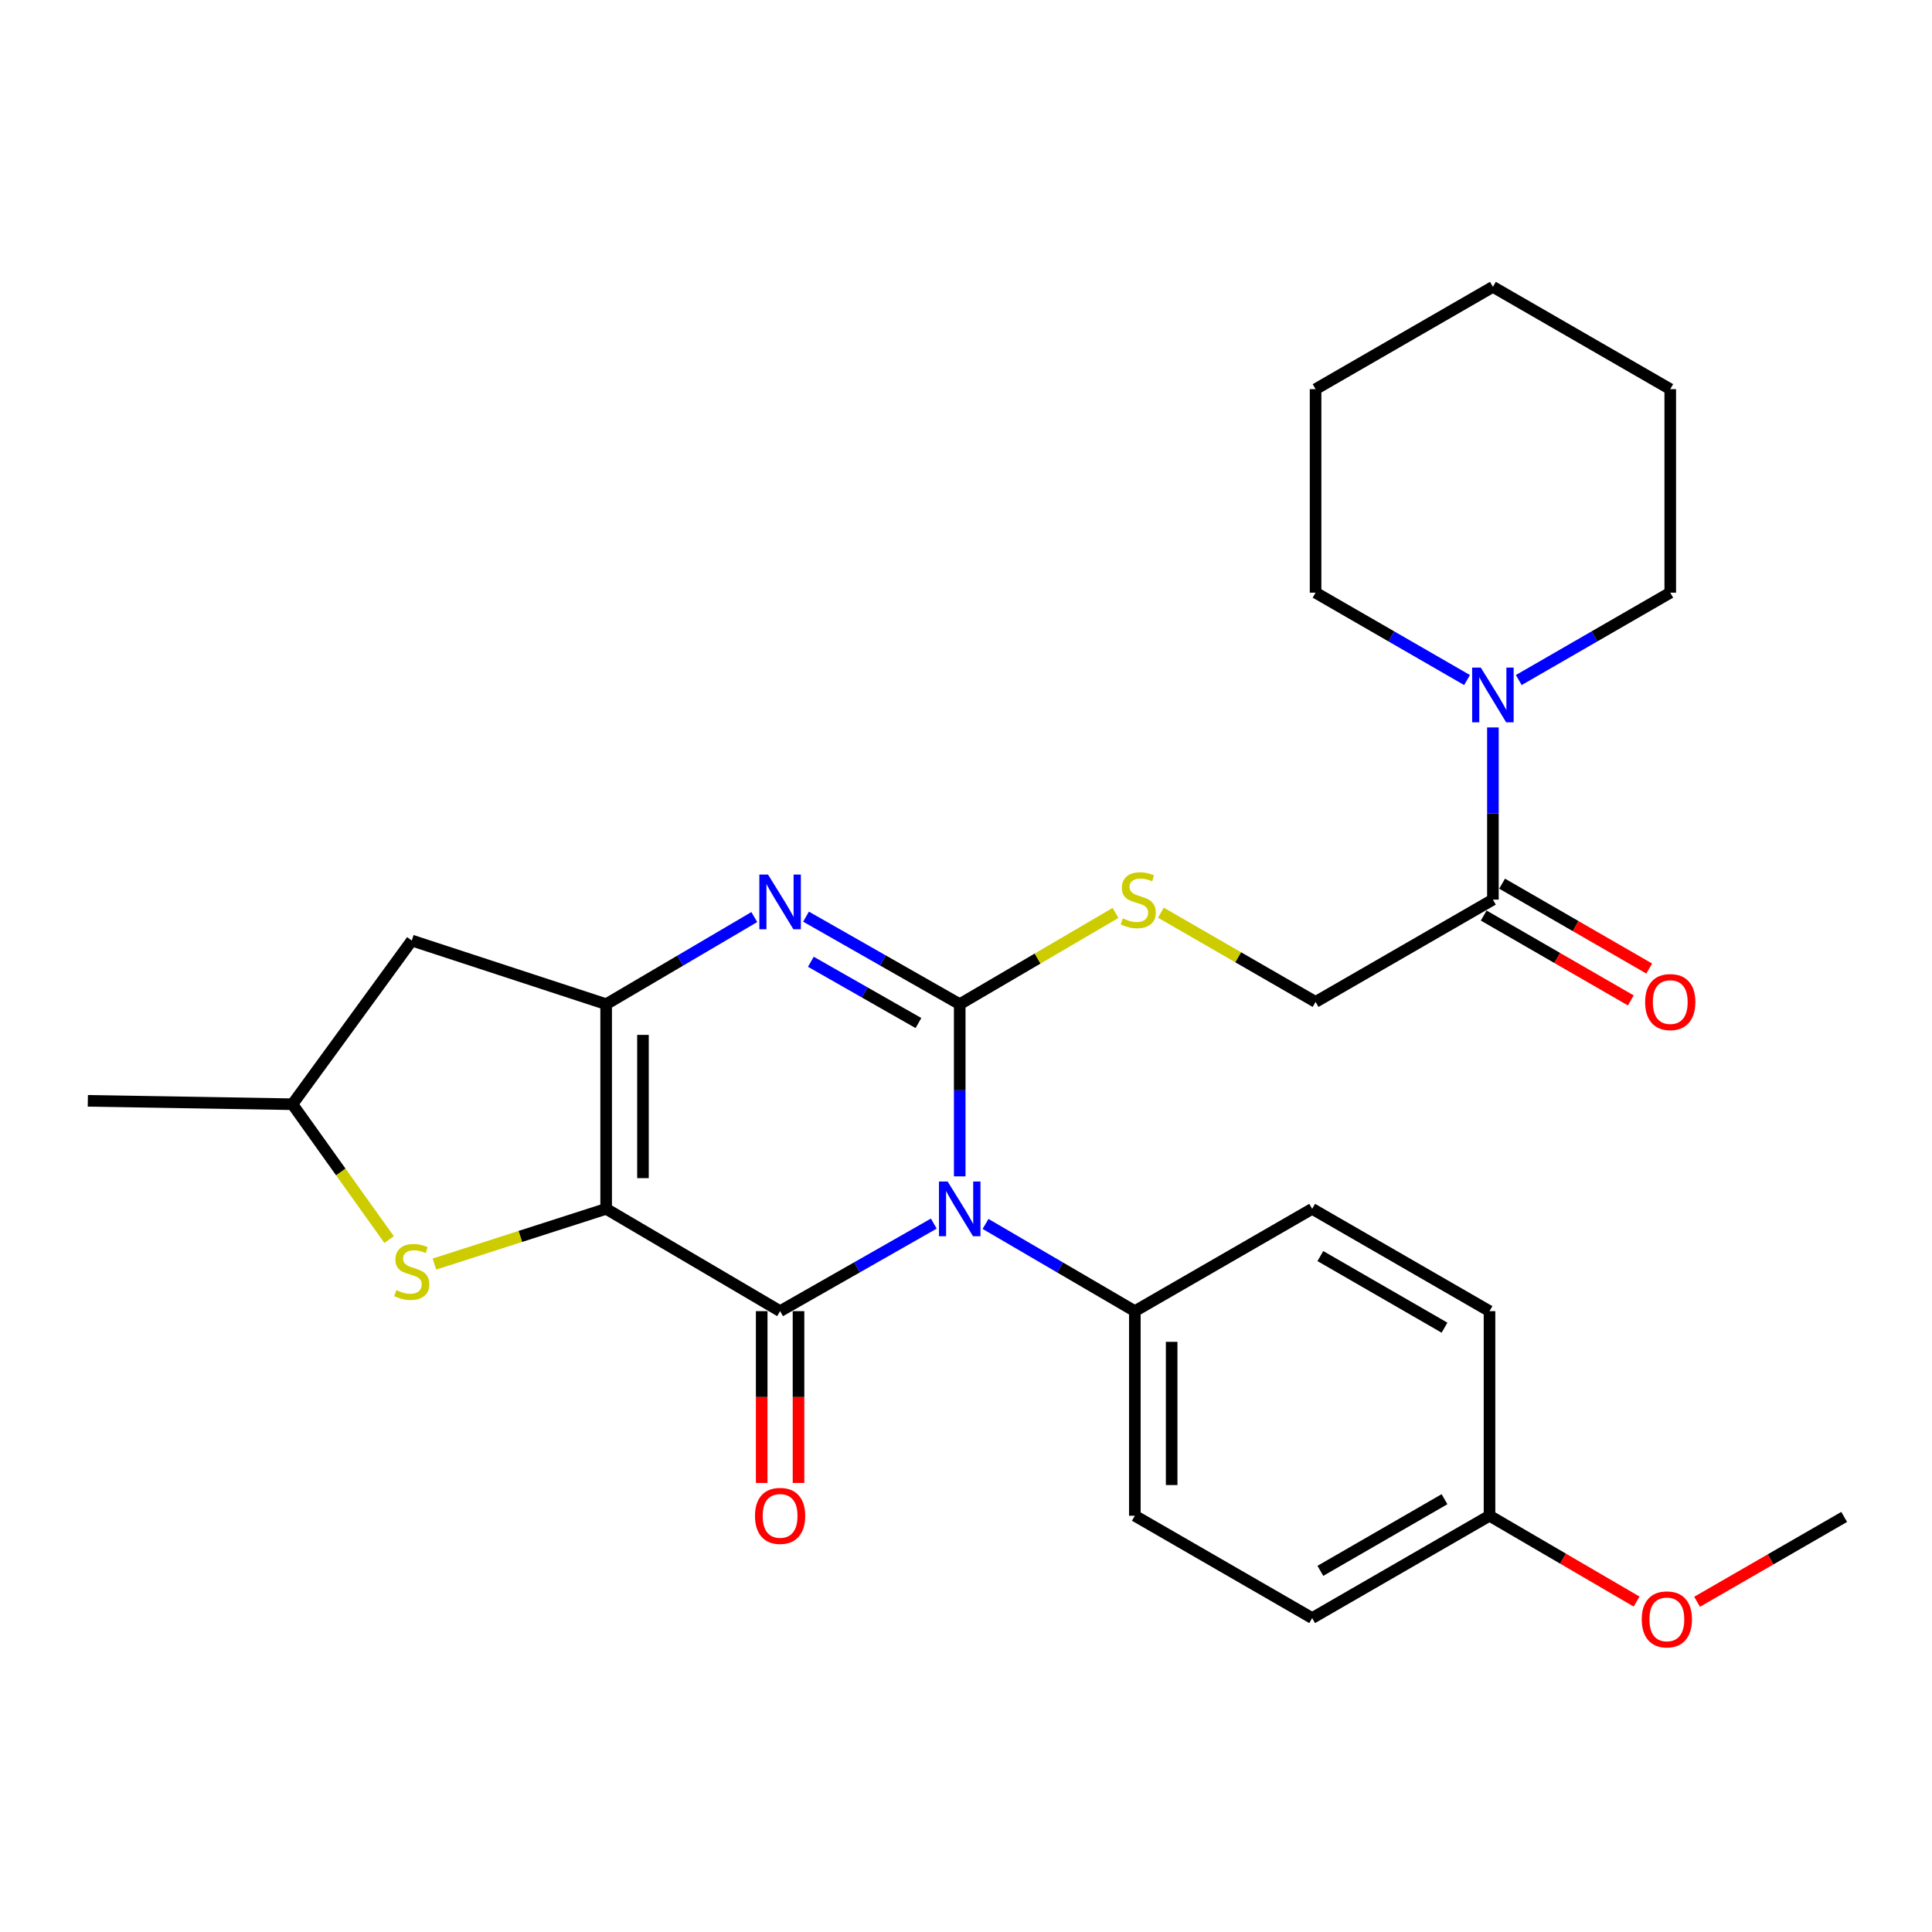 <?xml version='1.0' encoding='iso-8859-1'?>
<svg version='1.1' baseProfile='full'
              xmlns='http://www.w3.org/2000/svg'
                      xmlns:rdkit='http://www.rdkit.org/xml'
                      xmlns:xlink='http://www.w3.org/1999/xlink'
                  xml:space='preserve'
width='1000px' height='1000px' viewBox='0 0 1000 1000'>
<!-- END OF HEADER -->
<rect style='opacity:1.0;fill:#FFFFFF;stroke:none' width='1000' height='1000' x='0' y='0'> </rect>
<path class='bond-1' d='M 483.335,633.335 L 443.558,655.991' style='fill:none;fill-rule:evenodd;stroke:#0000FF;stroke-width:6px;stroke-linecap:butt;stroke-linejoin:miter;stroke-opacity:1' />
<path class='bond-1' d='M 443.558,655.991 L 403.781,678.647' style='fill:none;fill-rule:evenodd;stroke:#000000;stroke-width:6px;stroke-linecap:butt;stroke-linejoin:miter;stroke-opacity:1' />
<path class='bond-2' d='M 496.75,608.886 L 496.75,564.327' style='fill:none;fill-rule:evenodd;stroke:#0000FF;stroke-width:6px;stroke-linecap:butt;stroke-linejoin:miter;stroke-opacity:1' />
<path class='bond-2' d='M 496.75,564.327 L 496.75,519.767' style='fill:none;fill-rule:evenodd;stroke:#000000;stroke-width:6px;stroke-linecap:butt;stroke-linejoin:miter;stroke-opacity:1' />
<path class='bond-10' d='M 510.114,633.502 L 548.752,656.074' style='fill:none;fill-rule:evenodd;stroke:#0000FF;stroke-width:6px;stroke-linecap:butt;stroke-linejoin:miter;stroke-opacity:1' />
<path class='bond-10' d='M 548.752,656.074 L 587.39,678.647' style='fill:none;fill-rule:evenodd;stroke:#000000;stroke-width:6px;stroke-linecap:butt;stroke-linejoin:miter;stroke-opacity:1' />
<path class='bond-0' d='M 313.744,625.694 L 403.781,678.647' style='fill:none;fill-rule:evenodd;stroke:#000000;stroke-width:6px;stroke-linecap:butt;stroke-linejoin:miter;stroke-opacity:1' />
<path class='bond-5' d='M 313.744,625.694 L 269.304,639.985' style='fill:none;fill-rule:evenodd;stroke:#000000;stroke-width:6px;stroke-linecap:butt;stroke-linejoin:miter;stroke-opacity:1' />
<path class='bond-5' d='M 269.304,639.985 L 224.864,654.276' style='fill:none;fill-rule:evenodd;stroke:#CCCC00;stroke-width:6px;stroke-linecap:butt;stroke-linejoin:miter;stroke-opacity:1' />
<path class='bond-29' d='M 313.744,625.694 L 313.744,519.767' style='fill:none;fill-rule:evenodd;stroke:#000000;stroke-width:6px;stroke-linecap:butt;stroke-linejoin:miter;stroke-opacity:1' />
<path class='bond-29' d='M 332.799,609.805 L 332.799,535.656' style='fill:none;fill-rule:evenodd;stroke:#000000;stroke-width:6px;stroke-linecap:butt;stroke-linejoin:miter;stroke-opacity:1' />
<path class='bond-11' d='M 394.253,678.647 L 394.253,723.111' style='fill:none;fill-rule:evenodd;stroke:#000000;stroke-width:6px;stroke-linecap:butt;stroke-linejoin:miter;stroke-opacity:1' />
<path class='bond-11' d='M 394.253,723.111 L 394.253,767.575' style='fill:none;fill-rule:evenodd;stroke:#FF0000;stroke-width:6px;stroke-linecap:butt;stroke-linejoin:miter;stroke-opacity:1' />
<path class='bond-11' d='M 413.309,678.647 L 413.309,723.111' style='fill:none;fill-rule:evenodd;stroke:#000000;stroke-width:6px;stroke-linecap:butt;stroke-linejoin:miter;stroke-opacity:1' />
<path class='bond-11' d='M 413.309,723.111 L 413.309,767.575' style='fill:none;fill-rule:evenodd;stroke:#FF0000;stroke-width:6px;stroke-linecap:butt;stroke-linejoin:miter;stroke-opacity:1' />
<path class='bond-4' d='M 496.75,519.767 L 456.973,497.111' style='fill:none;fill-rule:evenodd;stroke:#000000;stroke-width:6px;stroke-linecap:butt;stroke-linejoin:miter;stroke-opacity:1' />
<path class='bond-4' d='M 456.973,497.111 L 417.196,474.455' style='fill:none;fill-rule:evenodd;stroke:#0000FF;stroke-width:6px;stroke-linecap:butt;stroke-linejoin:miter;stroke-opacity:1' />
<path class='bond-4' d='M 475.386,529.528 L 447.542,513.669' style='fill:none;fill-rule:evenodd;stroke:#000000;stroke-width:6px;stroke-linecap:butt;stroke-linejoin:miter;stroke-opacity:1' />
<path class='bond-4' d='M 447.542,513.669 L 419.698,497.81' style='fill:none;fill-rule:evenodd;stroke:#0000FF;stroke-width:6px;stroke-linecap:butt;stroke-linejoin:miter;stroke-opacity:1' />
<path class='bond-6' d='M 496.75,519.767 L 537.07,496.147' style='fill:none;fill-rule:evenodd;stroke:#000000;stroke-width:6px;stroke-linecap:butt;stroke-linejoin:miter;stroke-opacity:1' />
<path class='bond-6' d='M 537.07,496.147 L 577.39,472.527' style='fill:none;fill-rule:evenodd;stroke:#CCCC00;stroke-width:6px;stroke-linecap:butt;stroke-linejoin:miter;stroke-opacity:1' />
<path class='bond-3' d='M 313.744,519.767 L 352.087,497.217' style='fill:none;fill-rule:evenodd;stroke:#000000;stroke-width:6px;stroke-linecap:butt;stroke-linejoin:miter;stroke-opacity:1' />
<path class='bond-3' d='M 352.087,497.217 L 390.429,474.667' style='fill:none;fill-rule:evenodd;stroke:#0000FF;stroke-width:6px;stroke-linecap:butt;stroke-linejoin:miter;stroke-opacity:1' />
<path class='bond-9' d='M 313.744,519.767 L 213.142,486.823' style='fill:none;fill-rule:evenodd;stroke:#000000;stroke-width:6px;stroke-linecap:butt;stroke-linejoin:miter;stroke-opacity:1' />
<path class='bond-12' d='M 201.405,641.612 L 176.382,606.579' style='fill:none;fill-rule:evenodd;stroke:#CCCC00;stroke-width:6px;stroke-linecap:butt;stroke-linejoin:miter;stroke-opacity:1' />
<path class='bond-12' d='M 176.382,606.579 L 151.36,571.545' style='fill:none;fill-rule:evenodd;stroke:#000000;stroke-width:6px;stroke-linecap:butt;stroke-linejoin:miter;stroke-opacity:1' />
<path class='bond-13' d='M 600.877,472.406 L 640.909,495.499' style='fill:none;fill-rule:evenodd;stroke:#CCCC00;stroke-width:6px;stroke-linecap:butt;stroke-linejoin:miter;stroke-opacity:1' />
<path class='bond-13' d='M 640.909,495.499 L 680.942,518.592' style='fill:none;fill-rule:evenodd;stroke:#000000;stroke-width:6px;stroke-linecap:butt;stroke-linejoin:miter;stroke-opacity:1' />
<path class='bond-7' d='M 772.725,465.639 L 680.942,518.592' style='fill:none;fill-rule:evenodd;stroke:#000000;stroke-width:6px;stroke-linecap:butt;stroke-linejoin:miter;stroke-opacity:1' />
<path class='bond-8' d='M 772.725,465.639 L 772.725,421.08' style='fill:none;fill-rule:evenodd;stroke:#000000;stroke-width:6px;stroke-linecap:butt;stroke-linejoin:miter;stroke-opacity:1' />
<path class='bond-8' d='M 772.725,421.08 L 772.725,376.521' style='fill:none;fill-rule:evenodd;stroke:#0000FF;stroke-width:6px;stroke-linecap:butt;stroke-linejoin:miter;stroke-opacity:1' />
<path class='bond-14' d='M 767.964,473.892 L 806.037,495.855' style='fill:none;fill-rule:evenodd;stroke:#000000;stroke-width:6px;stroke-linecap:butt;stroke-linejoin:miter;stroke-opacity:1' />
<path class='bond-14' d='M 806.037,495.855 L 844.109,517.818' style='fill:none;fill-rule:evenodd;stroke:#FF0000;stroke-width:6px;stroke-linecap:butt;stroke-linejoin:miter;stroke-opacity:1' />
<path class='bond-14' d='M 777.486,457.386 L 815.558,479.349' style='fill:none;fill-rule:evenodd;stroke:#000000;stroke-width:6px;stroke-linecap:butt;stroke-linejoin:miter;stroke-opacity:1' />
<path class='bond-14' d='M 815.558,479.349 L 853.631,501.312' style='fill:none;fill-rule:evenodd;stroke:#FF0000;stroke-width:6px;stroke-linecap:butt;stroke-linejoin:miter;stroke-opacity:1' />
<path class='bond-20' d='M 786.114,351.99 L 825.317,329.38' style='fill:none;fill-rule:evenodd;stroke:#0000FF;stroke-width:6px;stroke-linecap:butt;stroke-linejoin:miter;stroke-opacity:1' />
<path class='bond-20' d='M 825.317,329.38 L 864.519,306.77' style='fill:none;fill-rule:evenodd;stroke:#000000;stroke-width:6px;stroke-linecap:butt;stroke-linejoin:miter;stroke-opacity:1' />
<path class='bond-21' d='M 759.336,351.99 L 720.139,329.38' style='fill:none;fill-rule:evenodd;stroke:#0000FF;stroke-width:6px;stroke-linecap:butt;stroke-linejoin:miter;stroke-opacity:1' />
<path class='bond-21' d='M 720.139,329.38 L 680.942,306.77' style='fill:none;fill-rule:evenodd;stroke:#000000;stroke-width:6px;stroke-linecap:butt;stroke-linejoin:miter;stroke-opacity:1' />
<path class='bond-30' d='M 213.142,486.823 L 151.36,571.545' style='fill:none;fill-rule:evenodd;stroke:#000000;stroke-width:6px;stroke-linecap:butt;stroke-linejoin:miter;stroke-opacity:1' />
<path class='bond-15' d='M 587.39,678.647 L 587.39,784.542' style='fill:none;fill-rule:evenodd;stroke:#000000;stroke-width:6px;stroke-linecap:butt;stroke-linejoin:miter;stroke-opacity:1' />
<path class='bond-15' d='M 606.446,694.531 L 606.446,768.658' style='fill:none;fill-rule:evenodd;stroke:#000000;stroke-width:6px;stroke-linecap:butt;stroke-linejoin:miter;stroke-opacity:1' />
<path class='bond-16' d='M 587.39,678.647 L 679.174,625.694' style='fill:none;fill-rule:evenodd;stroke:#000000;stroke-width:6px;stroke-linecap:butt;stroke-linejoin:miter;stroke-opacity:1' />
<path class='bond-23' d='M 151.36,571.545 L 45.455,569.788' style='fill:none;fill-rule:evenodd;stroke:#000000;stroke-width:6px;stroke-linecap:butt;stroke-linejoin:miter;stroke-opacity:1' />
<path class='bond-19' d='M 587.39,784.542 L 679.174,837.516' style='fill:none;fill-rule:evenodd;stroke:#000000;stroke-width:6px;stroke-linecap:butt;stroke-linejoin:miter;stroke-opacity:1' />
<path class='bond-18' d='M 679.174,625.694 L 770.968,678.647' style='fill:none;fill-rule:evenodd;stroke:#000000;stroke-width:6px;stroke-linecap:butt;stroke-linejoin:miter;stroke-opacity:1' />
<path class='bond-18' d='M 683.421,650.143 L 747.677,687.21' style='fill:none;fill-rule:evenodd;stroke:#000000;stroke-width:6px;stroke-linecap:butt;stroke-linejoin:miter;stroke-opacity:1' />
<path class='bond-17' d='M 770.968,784.542 L 770.968,678.647' style='fill:none;fill-rule:evenodd;stroke:#000000;stroke-width:6px;stroke-linecap:butt;stroke-linejoin:miter;stroke-opacity:1' />
<path class='bond-22' d='M 770.968,784.542 L 809.036,806.757' style='fill:none;fill-rule:evenodd;stroke:#000000;stroke-width:6px;stroke-linecap:butt;stroke-linejoin:miter;stroke-opacity:1' />
<path class='bond-22' d='M 809.036,806.757 L 847.105,828.972' style='fill:none;fill-rule:evenodd;stroke:#FF0000;stroke-width:6px;stroke-linecap:butt;stroke-linejoin:miter;stroke-opacity:1' />
<path class='bond-28' d='M 770.968,784.542 L 679.174,837.516' style='fill:none;fill-rule:evenodd;stroke:#000000;stroke-width:6px;stroke-linecap:butt;stroke-linejoin:miter;stroke-opacity:1' />
<path class='bond-28' d='M 747.674,775.984 L 683.418,813.066' style='fill:none;fill-rule:evenodd;stroke:#000000;stroke-width:6px;stroke-linecap:butt;stroke-linejoin:miter;stroke-opacity:1' />
<path class='bond-26' d='M 864.519,306.77 L 864.519,201.426' style='fill:none;fill-rule:evenodd;stroke:#000000;stroke-width:6px;stroke-linecap:butt;stroke-linejoin:miter;stroke-opacity:1' />
<path class='bond-25' d='M 680.942,306.77 L 680.942,201.426' style='fill:none;fill-rule:evenodd;stroke:#000000;stroke-width:6px;stroke-linecap:butt;stroke-linejoin:miter;stroke-opacity:1' />
<path class='bond-24' d='M 878.411,829.081 L 916.478,807.118' style='fill:none;fill-rule:evenodd;stroke:#FF0000;stroke-width:6px;stroke-linecap:butt;stroke-linejoin:miter;stroke-opacity:1' />
<path class='bond-24' d='M 916.478,807.118 L 954.545,785.156' style='fill:none;fill-rule:evenodd;stroke:#000000;stroke-width:6px;stroke-linecap:butt;stroke-linejoin:miter;stroke-opacity:1' />
<path class='bond-27' d='M 680.942,201.426 L 772.725,148.473' style='fill:none;fill-rule:evenodd;stroke:#000000;stroke-width:6px;stroke-linecap:butt;stroke-linejoin:miter;stroke-opacity:1' />
<path class='bond-31' d='M 864.519,201.426 L 772.725,148.473' style='fill:none;fill-rule:evenodd;stroke:#000000;stroke-width:6px;stroke-linecap:butt;stroke-linejoin:miter;stroke-opacity:1' />
<path  class='atom-0' d='M 490.49 611.534
L 499.77 626.534
Q 500.69 628.014, 502.17 630.694
Q 503.65 633.374, 503.73 633.534
L 503.73 611.534
L 507.49 611.534
L 507.49 639.854
L 503.61 639.854
L 493.65 623.454
Q 492.49 621.534, 491.25 619.334
Q 490.05 617.134, 489.69 616.454
L 489.69 639.854
L 486.01 639.854
L 486.01 611.534
L 490.49 611.534
' fill='#0000FF'/>
<path  class='atom-5' d='M 397.521 452.654
L 406.801 467.654
Q 407.721 469.134, 409.201 471.814
Q 410.681 474.494, 410.761 474.654
L 410.761 452.654
L 414.521 452.654
L 414.521 480.974
L 410.641 480.974
L 400.681 464.574
Q 399.521 462.654, 398.281 460.454
Q 397.081 458.254, 396.721 457.574
L 396.721 480.974
L 393.041 480.974
L 393.041 452.654
L 397.521 452.654
' fill='#0000FF'/>
<path  class='atom-6' d='M 205.142 667.766
Q 205.462 667.886, 206.782 668.446
Q 208.102 669.006, 209.542 669.366
Q 211.022 669.686, 212.462 669.686
Q 215.142 669.686, 216.702 668.406
Q 218.262 667.086, 218.262 664.806
Q 218.262 663.246, 217.462 662.286
Q 216.702 661.326, 215.502 660.806
Q 214.302 660.286, 212.302 659.686
Q 209.782 658.926, 208.262 658.206
Q 206.782 657.486, 205.702 655.966
Q 204.662 654.446, 204.662 651.886
Q 204.662 648.326, 207.062 646.126
Q 209.502 643.926, 214.302 643.926
Q 217.582 643.926, 221.302 645.486
L 220.382 648.566
Q 216.982 647.166, 214.422 647.166
Q 211.662 647.166, 210.142 648.326
Q 208.622 649.446, 208.662 651.406
Q 208.662 652.926, 209.422 653.846
Q 210.222 654.766, 211.342 655.286
Q 212.502 655.806, 214.422 656.406
Q 216.982 657.206, 218.502 658.006
Q 220.022 658.806, 221.102 660.446
Q 222.222 662.046, 222.222 664.806
Q 222.222 668.726, 219.582 670.846
Q 216.982 672.926, 212.622 672.926
Q 210.102 672.926, 208.182 672.366
Q 206.302 671.846, 204.062 670.926
L 205.142 667.766
' fill='#CCCC00'/>
<path  class='atom-7' d='M 581.148 475.359
Q 581.468 475.479, 582.788 476.039
Q 584.108 476.599, 585.548 476.959
Q 587.028 477.279, 588.468 477.279
Q 591.148 477.279, 592.708 475.999
Q 594.268 474.679, 594.268 472.399
Q 594.268 470.839, 593.468 469.879
Q 592.708 468.919, 591.508 468.399
Q 590.308 467.879, 588.308 467.279
Q 585.788 466.519, 584.268 465.799
Q 582.788 465.079, 581.708 463.559
Q 580.668 462.039, 580.668 459.479
Q 580.668 455.919, 583.068 453.719
Q 585.508 451.519, 590.308 451.519
Q 593.588 451.519, 597.308 453.079
L 596.388 456.159
Q 592.988 454.759, 590.428 454.759
Q 587.668 454.759, 586.148 455.919
Q 584.628 457.039, 584.668 458.999
Q 584.668 460.519, 585.428 461.439
Q 586.228 462.359, 587.348 462.879
Q 588.508 463.399, 590.428 463.999
Q 592.988 464.799, 594.508 465.599
Q 596.028 466.399, 597.108 468.039
Q 598.228 469.639, 598.228 472.399
Q 598.228 476.319, 595.588 478.439
Q 592.988 480.519, 588.628 480.519
Q 586.108 480.519, 584.188 479.959
Q 582.308 479.439, 580.068 478.519
L 581.148 475.359
' fill='#CCCC00'/>
<path  class='atom-9' d='M 766.465 345.553
L 775.745 360.553
Q 776.665 362.033, 778.145 364.713
Q 779.625 367.393, 779.705 367.553
L 779.705 345.553
L 783.465 345.553
L 783.465 373.873
L 779.585 373.873
L 769.625 357.473
Q 768.465 355.553, 767.225 353.353
Q 766.025 351.153, 765.665 350.473
L 765.665 373.873
L 761.985 373.873
L 761.985 345.553
L 766.465 345.553
' fill='#0000FF'/>
<path  class='atom-12' d='M 390.781 784.622
Q 390.781 777.822, 394.141 774.022
Q 397.501 770.222, 403.781 770.222
Q 410.061 770.222, 413.421 774.022
Q 416.781 777.822, 416.781 784.622
Q 416.781 791.502, 413.381 795.422
Q 409.981 799.302, 403.781 799.302
Q 397.541 799.302, 394.141 795.422
Q 390.781 791.542, 390.781 784.622
M 403.781 796.102
Q 408.101 796.102, 410.421 793.222
Q 412.781 790.302, 412.781 784.622
Q 412.781 779.062, 410.421 776.262
Q 408.101 773.422, 403.781 773.422
Q 399.461 773.422, 397.101 776.222
Q 394.781 779.022, 394.781 784.622
Q 394.781 790.342, 397.101 793.222
Q 399.461 796.102, 403.781 796.102
' fill='#FF0000'/>
<path  class='atom-15' d='M 851.519 518.672
Q 851.519 511.872, 854.879 508.072
Q 858.239 504.272, 864.519 504.272
Q 870.799 504.272, 874.159 508.072
Q 877.519 511.872, 877.519 518.672
Q 877.519 525.552, 874.119 529.472
Q 870.719 533.352, 864.519 533.352
Q 858.279 533.352, 854.879 529.472
Q 851.519 525.592, 851.519 518.672
M 864.519 530.152
Q 868.839 530.152, 871.159 527.272
Q 873.519 524.352, 873.519 518.672
Q 873.519 513.112, 871.159 510.312
Q 868.839 507.472, 864.519 507.472
Q 860.199 507.472, 857.839 510.272
Q 855.519 513.072, 855.519 518.672
Q 855.519 524.392, 857.839 527.272
Q 860.199 530.152, 864.519 530.152
' fill='#FF0000'/>
<path  class='atom-23' d='M 849.762 838.189
Q 849.762 831.389, 853.122 827.589
Q 856.482 823.789, 862.762 823.789
Q 869.042 823.789, 872.402 827.589
Q 875.762 831.389, 875.762 838.189
Q 875.762 845.069, 872.362 848.989
Q 868.962 852.869, 862.762 852.869
Q 856.522 852.869, 853.122 848.989
Q 849.762 845.109, 849.762 838.189
M 862.762 849.669
Q 867.082 849.669, 869.402 846.789
Q 871.762 843.869, 871.762 838.189
Q 871.762 832.629, 869.402 829.829
Q 867.082 826.989, 862.762 826.989
Q 858.442 826.989, 856.082 829.789
Q 853.762 832.589, 853.762 838.189
Q 853.762 843.909, 856.082 846.789
Q 858.442 849.669, 862.762 849.669
' fill='#FF0000'/>
</svg>
